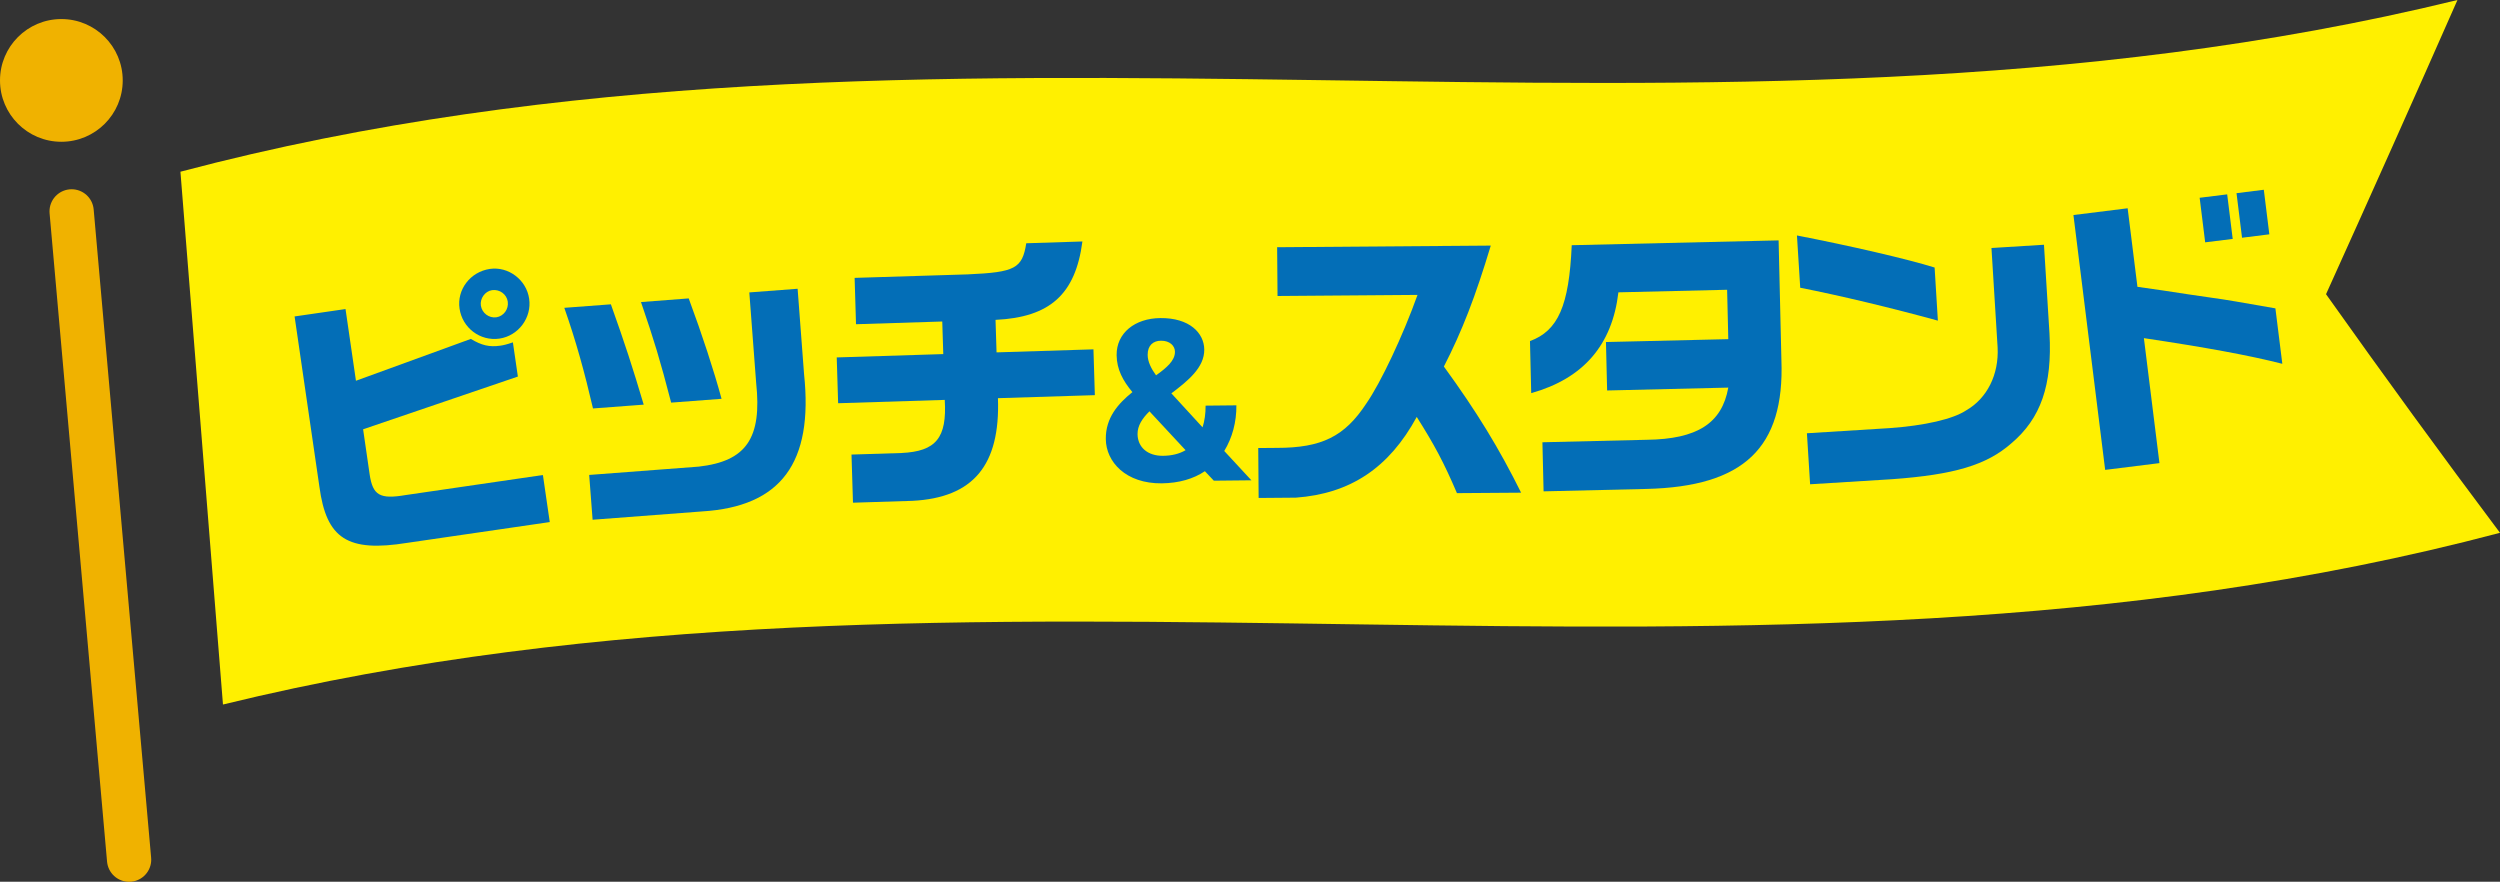 <?xml version="1.0" encoding="UTF-8"?><svg id="_レイヤー_2" xmlns="http://www.w3.org/2000/svg" width="321.46" height="113.38" viewBox="0 0 321.46 113.38"><rect x="0" y="0" width="321.46" height="113.38" fill="#333333" stroke="none"/><defs><style>.cls-1{fill:none;stroke:#f0b200;stroke-linecap:round;stroke-linejoin:round;stroke-width:5.69px;}.cls-2{fill:#f0b200;}.cls-3{fill:#036eb7;}.cls-4{fill:#fff000;}</style></defs><g id="_レイヤー_1-2"><path class="cls-4" d="M321.46,68.51c-97.6,25.85-195.19-1.8-292.79,22.08-1.82-22.86-3.65-45.69-5.47-68.51C120.8-3.76,218.39,23.88,315.99,0c-5.63,12.77-11.27,25.38-16.9,37.83,7.46,10.51,14.91,20.75,22.37,30.68Z"/><circle class="cls-2" cx="7.89" cy="10.34" r="7.89"/><line class="cls-1" x1="16.6" y1="110.54" x2="9.21" y2="27.18"/><path class="cls-3" d="M44.43,39.75l1.34,9.21,14.77-5.38c1.39.83,2.38,1.07,3.78.87.38-.05.86-.16,1.63-.43l.64,4.4-19.9,6.78.84,5.79c.4,2.71,1.32,3.23,4.61,2.67l17.67-2.58.88,6.05-18.31,2.67c-7.69,1.24-10.41-.52-11.31-7.22l-3.19-21.89,6.54-.95ZM68.04,38.41c.36,2.44-1.38,4.77-3.82,5.13-2.48.36-4.77-1.38-5.13-3.86-.36-2.44,1.38-4.73,3.9-5.1,2.37-.35,4.7,1.39,5.05,3.83ZM61.83,39.28c.14.98,1.05,1.65,1.99,1.52.94-.14,1.61-1.04,1.47-2.02-.14-.94-1.04-1.61-2.02-1.47-.9.13-1.57,1.07-1.44,1.98Z"/><path class="cls-3" d="M78.55,39.13c1.84,5.16,2.78,8.06,4.22,12.9l-6.52.49c-1.08-4.64-2.18-8.64-3.69-12.94l5.99-.45ZM102.56,37.12l.83,10.99c1.21,11.42-2.98,17.03-13.1,17.65l-14.09,1.07-.44-5.76,14.09-1.07c6.12-.69,8.14-3.67,7.38-10.77l-.88-11.63,6.21-.47ZM88.56,38.38c1.72,4.63,3.26,9.35,4.22,12.9l-6.48.49c-1.45-5.57-2.16-7.91-3.88-12.93l6.14-.47Z"/><path class="cls-3" d="M121.29,45.52l-.13-4.18-11.09.35-.18-5.96,14.55-.45c6.08-.27,7.01-.75,7.52-4l7.22-.23c-.89,6.8-4.18,9.75-11.17,10.08l.13,4.18,12.46-.39.18,5.89-12.46.39c.31,8.62-3.17,12.8-11,13.2l-7.64.24-.19-6.19,6.42-.2c4.44-.21,5.87-1.93,5.57-6.83l-13.71.43-.18-5.89,13.71-.43Z"/><path class="cls-3" d="M145.61,50.42c-1.22-1.46-2.01-2.92-2.03-4.75-.03-2.85,2.35-4.74,5.62-4.77,3.75-.04,5.63,1.92,5.65,4.05.02,2.31-2.09,4.01-4.23,5.63l4.01,4.37c.26-.81.4-1.77.39-2.79l3.96-.04c.02,2.16-.53,4.18-1.56,5.87l3.49,3.77-4.83.05-1.15-1.22c-1.46.98-3.31,1.53-5.54,1.56-4.62.05-7.17-2.75-7.2-5.69-.03-2.73,1.57-4.55,3.42-6.04ZM152.44,57.88l-4.64-4.99c-.92.91-1.54,1.85-1.53,2.93.02,1.71,1.32,2.81,3.27,2.79,1.14-.01,2.13-.26,2.9-.72ZM148.65,48.26c1.37-.98,2.44-1.89,2.43-3.03,0-.75-.65-1.43-1.79-1.42-.99,0-1.73.59-1.72,1.82,0,.87.47,1.8,1.08,2.63Z"/><path class="cls-3" d="M164.27,38.06l-.05-6.27,27.47-.21c-2,6.63-3.68,10.97-6.03,15.55,4.26,5.86,7.07,10.47,9.93,16.22l-8.25.06c-1.7-3.98-2.9-6.21-5.17-9.8-3.56,6.56-8.55,9.87-15.54,10.38l-4.79.04-.05-6.42,2.39-.02c5.78,0,8.73-1.47,11.51-5.71,1.84-2.64,4.72-8.74,6.58-13.96l-18.01.14Z"/><path class="cls-3" d="M228.7,30.91l.36,15.39c.42,11.28-4.83,16.27-17.36,16.57l-13.22.31-.15-6.31,13.41-.32c6.5-.08,9.68-2.13,10.49-6.71l-15.58.37-.15-6.23,15.73-.37-.15-6.35-13.98.33c-.79,6.79-4.53,11.09-11.21,12.96l-.16-6.69c3.62-1.34,5.03-4.53,5.37-12.33l26.6-.62Z"/><path class="cls-3" d="M231.07,30.28c6.86,1.33,14.24,3.04,17.69,4.12l.42,6.83c-6-1.65-12.69-3.25-17.7-4.23l-.42-6.71ZM262.82,31.46l.71,11.42c.37,6.64-1.11,10.92-4.91,14.13-3.18,2.79-7.33,4.03-15.36,4.61l-10.51.65-.41-6.56,10.62-.66c4.51-.32,8.15-1.15,9.87-2.29,2.68-1.54,4.21-4.6,4.03-8.09l-.79-12.78,6.75-.42Z"/><path class="cls-3" d="M273.58,26.77l1.26,10.11,3.28.47c2.15.34,4.29.65,6.44.96,1.63.22,3.4.53,8.02,1.34l.89,7.13c-4.23-1.08-9.84-2.11-17.8-3.3l2,16.07-6.98.87-4.08-32.77,6.98-.87ZM286.38,24.99l.71,5.73-3.54.44-.71-5.73,3.55-.44ZM291.09,24.4l.71,5.73-3.51.44-.71-5.73,3.51-.44Z"/></g></svg>